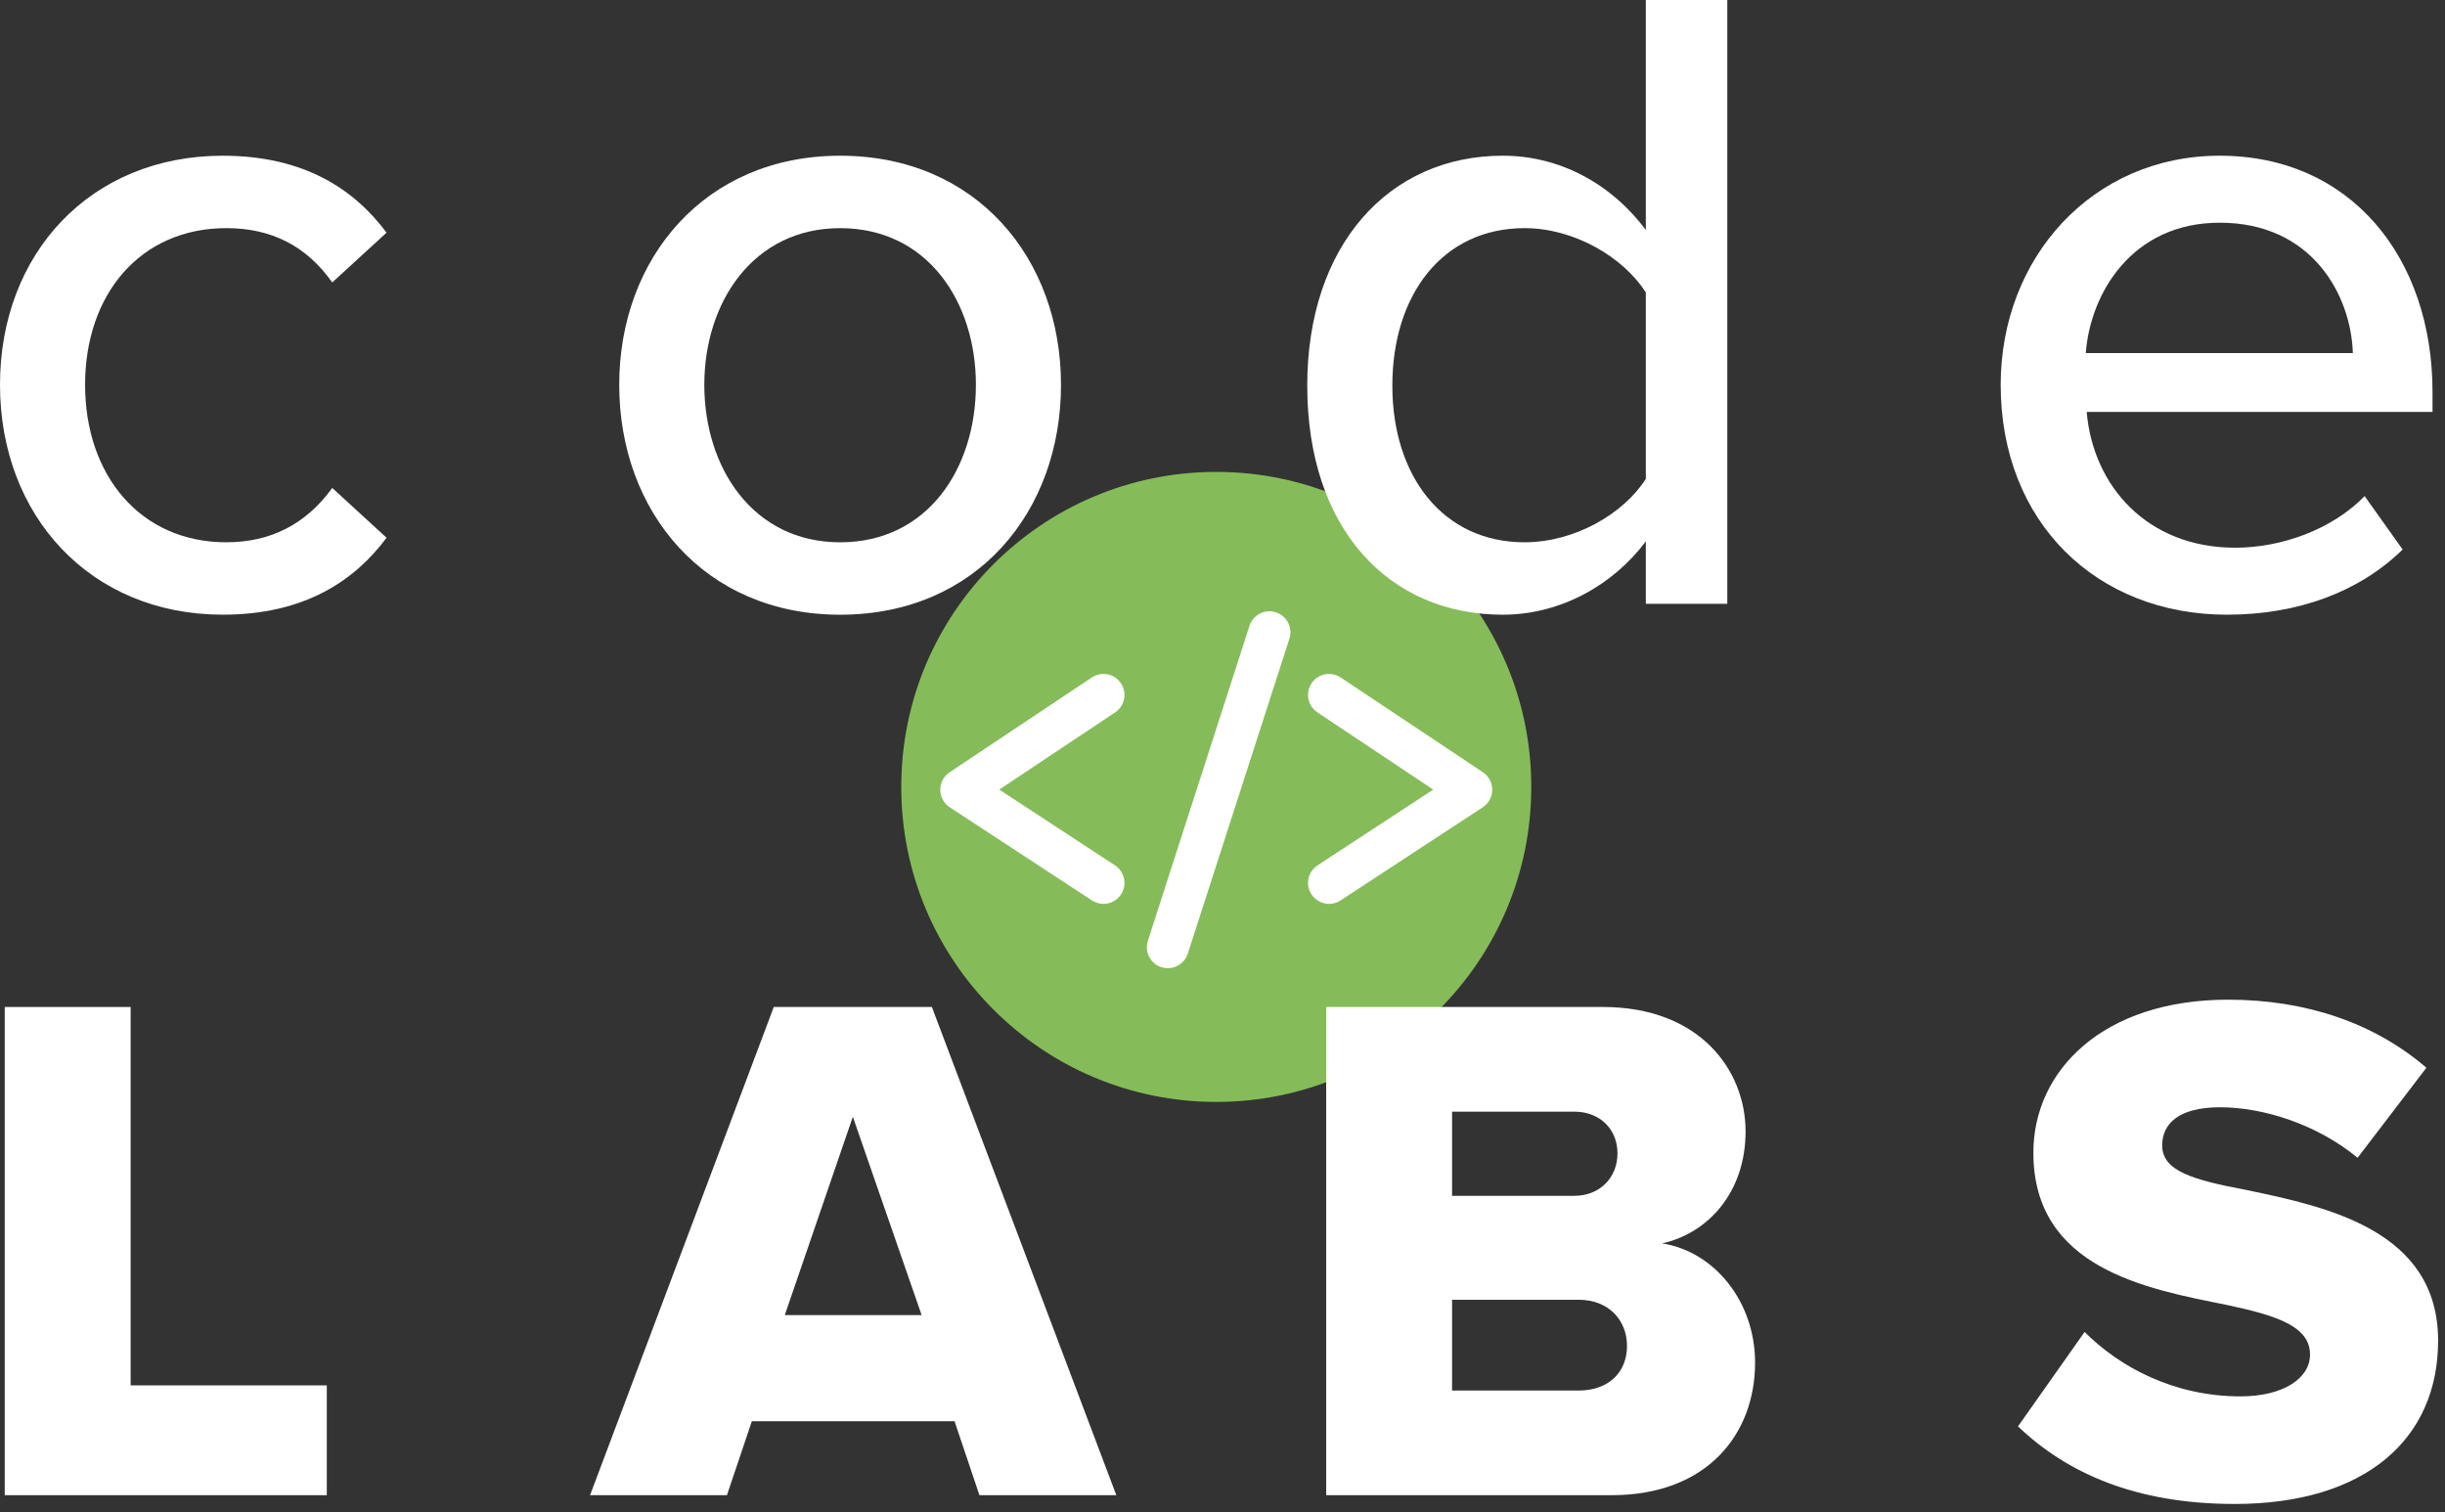 <?xml version="1.0" encoding="UTF-8"?>
<svg xmlns="http://www.w3.org/2000/svg" version="1.1" viewBox="0 0 173 107">
  <rect x="0" y="0" width="173" height="107" fill="#333333" stroke="none"/>
  <defs>
    <style>
      .cls-1 {
        fill: #85bc59;
      }

      .cls-2 {
        fill: #fff;
      }
    </style>
  </defs>
  <!-- Generator: Adobe Illustrator 28.7.6, SVG Export Plug-In . SVG Version: 1.2.0 Build 188)  -->
  <g>
    <g id="Layer_1">
      <g>
        <g>
          <circle class="cls-1" cx="86.059" cy="55.679" r="22.289"/>
          <g>
            <path class="cls-2" d="M82.633,68.507c-.151,0-.305-.023-.456-.072-.78-.252-1.209-1.088-.957-1.868l7.189-22.286c.252-.781,1.09-1.21,1.868-.957.78.252,1.209,1.088.957,1.868l-7.19,22.286c-.203.629-.785,1.03-1.412,1.03Z"/>
            <path class="cls-2" d="M78.078,63.955c-.279,0-.561-.079-.812-.243l-10.066-6.592c-.417-.273-.669-.737-.671-1.236-.002-.498.246-.965.661-1.241l10.066-6.709c.683-.456,1.603-.271,2.059.412.455.682.27,1.604-.412,2.059l-8.197,5.463,8.186,5.361c.686.449.878,1.369.429,2.055-.285.435-.759.671-1.243.671Z"/>
            <path class="cls-2" d="M94.039,63.955c-.484,0-.958-.236-1.243-.671-.45-.686-.258-1.606.428-2.055l8.186-5.361-8.196-5.463c-.682-.455-.867-1.376-.412-2.059.456-.682,1.377-.866,2.059-.412l10.065,6.709c.415.276.663.743.661,1.241-.002.499-.254.963-.671,1.236l-10.065,6.592c-.251.164-.533.243-.812.243Z"/>
          </g>
        </g>
        <g>
          <path class="cls-2" d="M.336,71.25h8.907v26.774h13.88v7.769H.336v-34.543Z"/>
          <path class="cls-2" d="M67.542,100.563h-14.345l-1.761,5.23h-9.685l12.999-34.543h11.186l13.051,34.543h-9.685l-1.761-5.23ZM55.527,93.053h9.685l-4.868-14.034-4.816,14.034Z"/>
          <path class="cls-2" d="M93.836,71.25h19.576c6.836,0,10.099,4.454,10.099,8.805,0,4.298-2.642,7.198-5.904,7.923,3.677.57,6.577,4.092,6.577,8.441,0,5.023-3.366,9.374-10.15,9.374h-20.197v-34.543ZM111.392,84.611c1.813,0,3.056-1.294,3.056-3.003s-1.242-2.952-3.056-2.952h-8.648v5.955h8.648ZM111.703,98.388c2.123,0,3.418-1.295,3.418-3.159,0-1.761-1.243-3.263-3.418-3.263h-8.96v6.422h8.96Z"/>
          <path class="cls-2" d="M147.499,94.244c2.486,2.486,6.318,4.558,11.031,4.558,3.056,0,4.92-1.295,4.92-2.952,0-1.968-2.228-2.745-5.904-3.521-5.696-1.14-13.672-2.59-13.672-10.771,0-5.801,4.92-10.824,13.775-10.824,5.542,0,10.358,1.657,14.035,4.816l-4.868,6.37c-2.9-2.383-6.681-3.573-9.736-3.573-2.952,0-4.091,1.19-4.091,2.692,0,1.812,2.123,2.435,5.955,3.159,5.697,1.191,13.568,2.849,13.568,10.668,0,6.94-5.127,11.549-14.396,11.549-6.992,0-11.86-2.175-15.33-5.489l4.713-6.681Z"/>
        </g>
        <g>
          <path class="cls-2" d="M15.758,11.018c5.829,0,9.352,2.435,11.594,5.445l-3.843,3.522c-1.858-2.626-4.356-3.843-7.495-3.843-6.085,0-9.993,4.676-9.993,11.082s3.907,11.146,9.993,11.146c3.139,0,5.637-1.281,7.495-3.844l3.843,3.523c-2.242,3.011-5.765,5.444-11.594,5.444-9.352,0-15.758-6.982-15.758-16.27S6.406,11.018,15.758,11.018Z"/>
          <path class="cls-2" d="M43.814,27.225c0-8.904,6.021-16.207,15.63-16.207,9.672,0,15.629,7.303,15.629,16.207,0,8.967-5.957,16.27-15.629,16.27-9.609,0-15.63-7.303-15.63-16.27ZM69.052,27.225c0-5.829-3.395-11.082-9.608-11.082-6.149,0-9.609,5.253-9.609,11.082,0,5.893,3.459,11.146,9.609,11.146,6.213,0,9.608-5.253,9.608-11.146Z"/>
          <path class="cls-2" d="M116.453,38.306c-2.306,3.075-6.021,5.188-10.121,5.188-8.071,0-13.836-6.085-13.836-16.206,0-9.929,5.765-16.271,13.836-16.271,3.972,0,7.623,1.922,10.121,5.253V0h5.765v42.726h-5.765v-4.42ZM116.453,20.69c-1.602-2.498-5.061-4.548-8.583-4.548-5.765,0-9.352,4.676-9.352,11.146,0,6.405,3.587,11.082,9.352,11.082,3.523,0,6.982-1.986,8.583-4.484v-13.195Z"/>
          <path class="cls-2" d="M157.064,11.018c9.288,0,15.053,7.238,15.053,16.719v1.409h-24.469c.448,5.253,4.292,9.608,10.505,9.608,3.267,0,6.854-1.281,9.16-3.651l2.69,3.779c-3.075,3.011-7.431,4.612-12.427,4.612-9.224,0-16.014-6.533-16.014-16.27,0-8.969,6.47-16.207,15.501-16.207ZM147.584,24.982h18.896c-.128-4.1-2.883-9.225-9.417-9.225-6.213,0-9.16,4.997-9.48,9.225Z"/>
        </g>
      </g>
    </g>
  </g>
</svg>